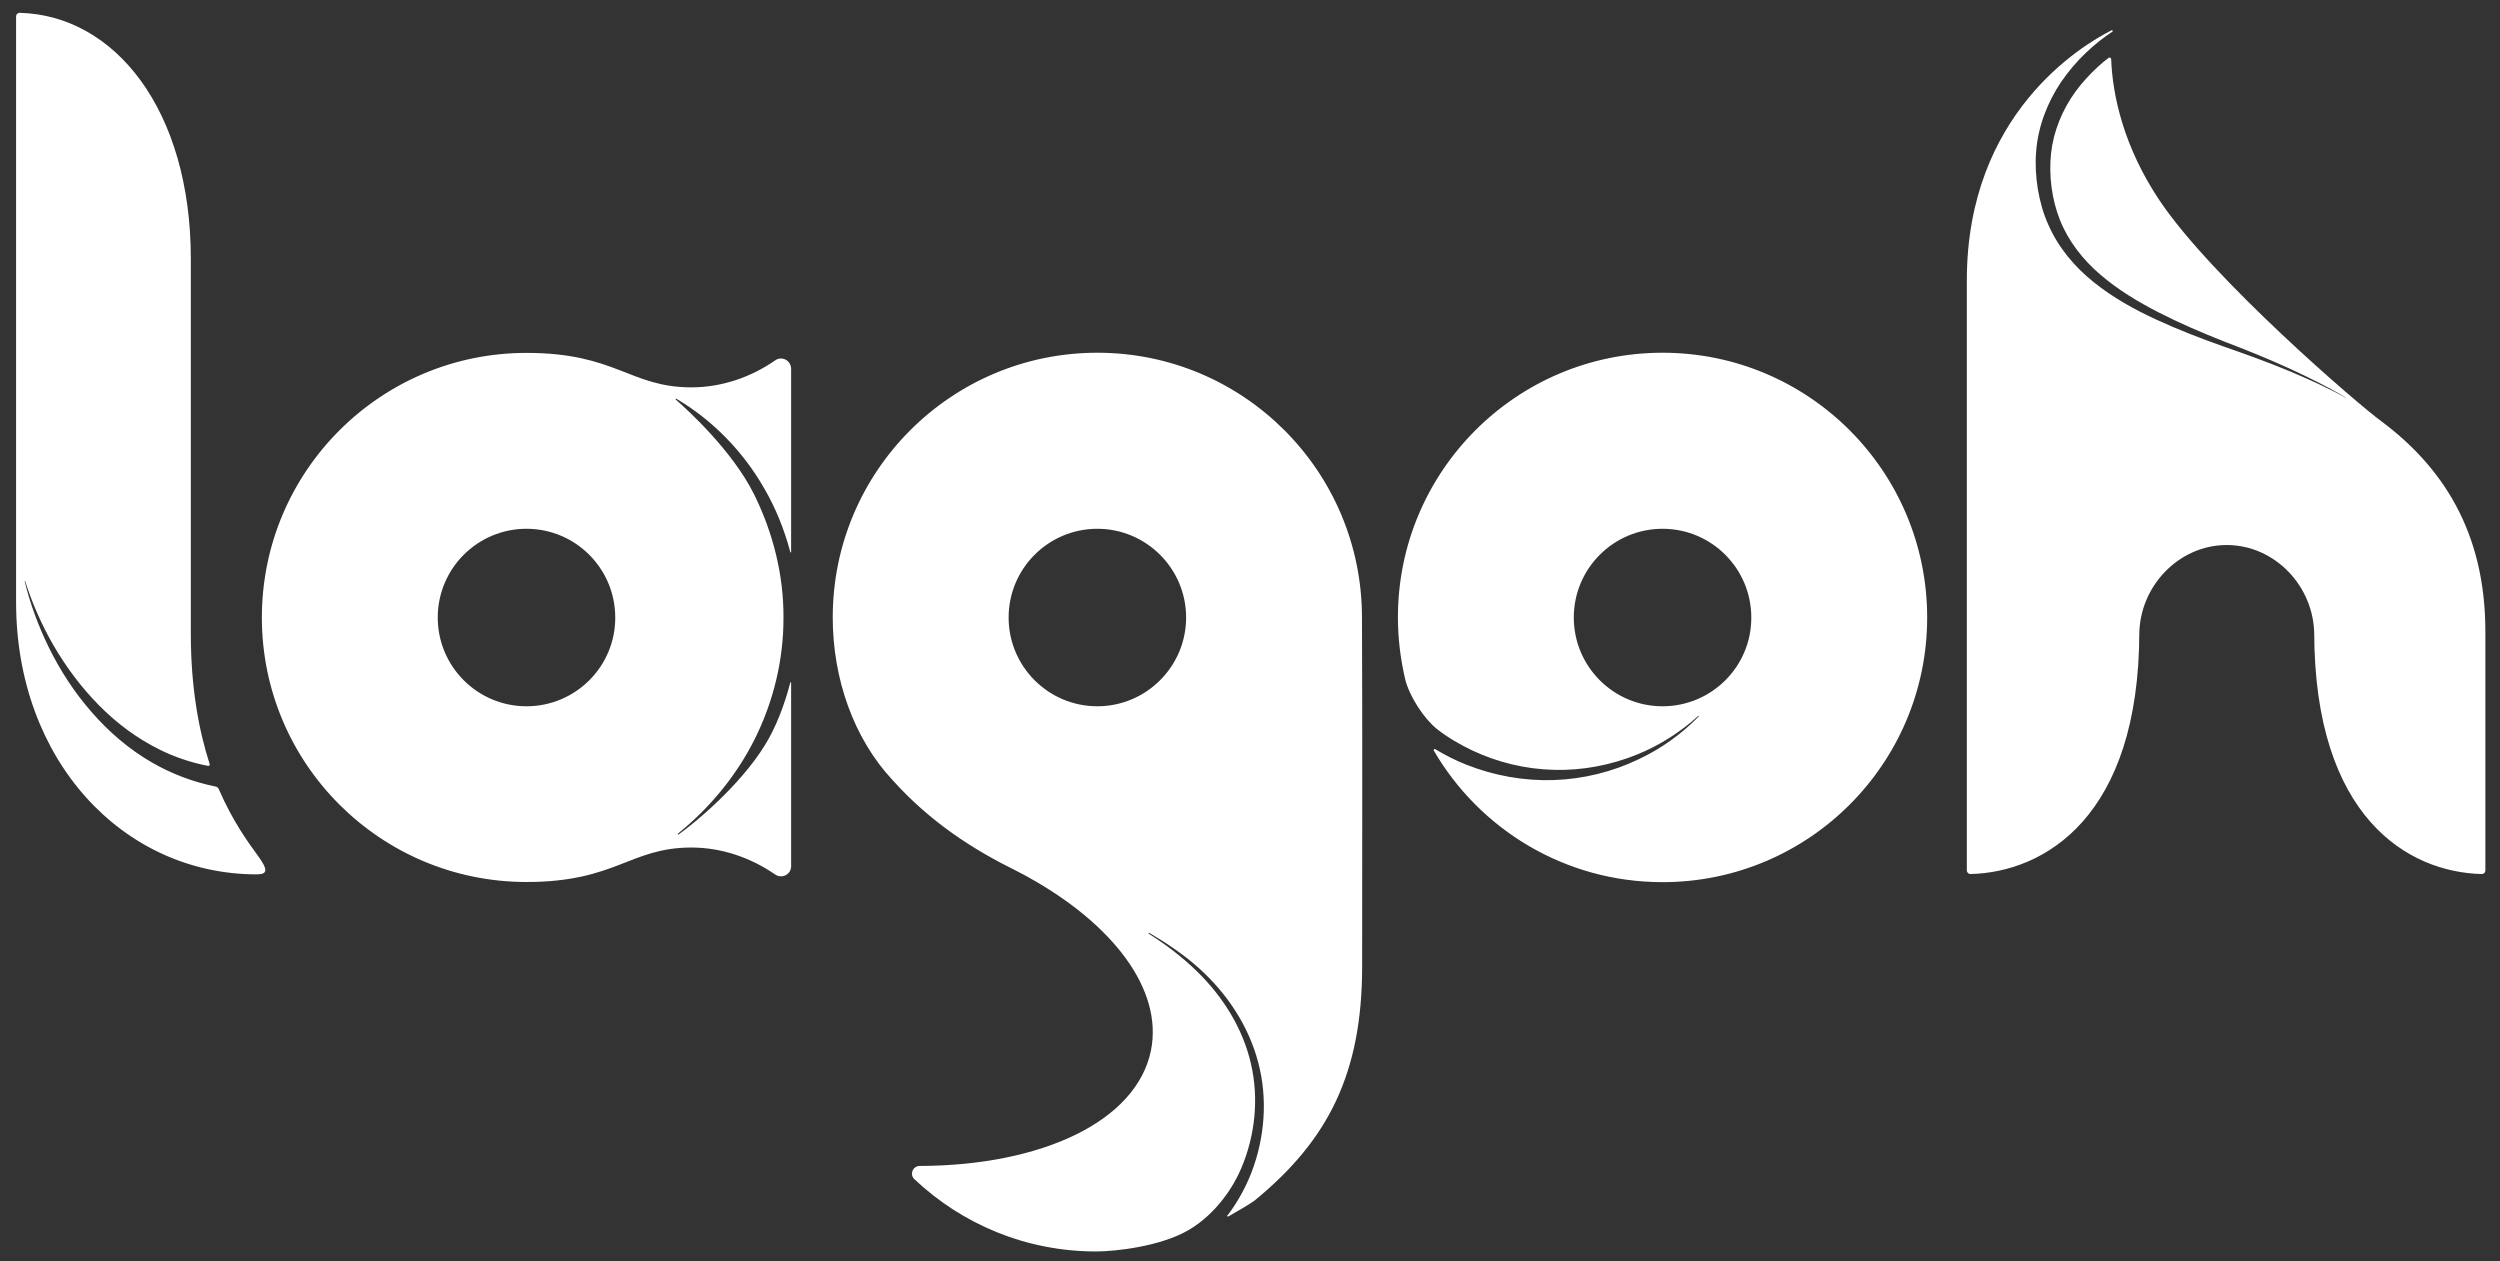 <?xml version="1.0" encoding="utf-8"?>
<!-- Generator: Adobe Illustrator 23.0.1, SVG Export Plug-In . SVG Version: 6.00 Build 0)  -->
<svg version="1.1" id="lagoh" xmlns="http://www.w3.org/2000/svg" xmlns:xlink="http://www.w3.org/1999/xlink" x="0px" y="0px"
	 viewBox="0 0 1538 776" style="enable-background:new 0 0 1538 776;" xml:space="preserve">
<rect x="0" y="0" width="1538" height="776" fill="#333333" stroke="none"/>
<style type="text/css">
	.st0{fill:#FFFFFF;}
</style>
<g>
	<path class="st0" d="M1022.8,217c-89.9,0-162.8,72.9-162.8,162.8c0,13,1.6,25.6,4.4,37.8c2.7,11.2,12,24.8,19.5,30.8
		c6.7,5.3,14.2,9.6,21.9,13.3c15.5,7.3,32.7,11.5,50.1,11.9c17.4,0.5,34.9-2.8,51.2-9.4c13.8-5.6,26.6-13.7,37.7-23.8
		c0.1-0.1,0.2-0.1,0.3,0s0.1,0.2,0,0.3c-10.5,10.8-23,19.8-36.8,26.3c-16.2,7.8-34.2,12.3-52.5,12.9c-18.3,0.6-36.7-2.7-53.8-9.5
		c-6.6-2.6-12.9-5.8-19-9.5c-0.3-0.2-0.6-0.1-0.8,0.1c-0.2,0.2-0.3,0.6-0.1,0.8c28.2,48.4,80.6,80.9,140.7,80.9
		c89.9,0,162.8-72.9,162.8-162.8S1112.8,217,1022.8,217z M1022.8,434.5c-30.2,0-54.6-24.5-54.6-54.6c0-30.2,24.5-54.6,54.6-54.6
		c30.2,0,54.6,24.5,54.6,54.6C1077.5,410,1053,434.5,1022.8,434.5z M675.1,217c-89.9,0-162.8,72.9-162.8,162.8
		c0,37.8,12.9,74.5,36.8,100.1c23.7,26.4,50.4,43.1,75.5,55.5c3.6,1.8,8.7,4.6,7.9,4.2c52.2,28.9,83,69.1,75.6,106.5
		c-8.8,43.9-67.5,71-142.4,71.2c-1.9,0-3.6,1.2-4.3,3c-0.7,1.8-0.3,3.8,1.1,5.1c29.2,27.6,68.5,44.5,111.8,44.5
		c12,0,39.6-3.1,56.8-13.1c17.7-10.3,28.2-27.8,32.4-37.8c8.6-20.1,11.1-42.9,6.1-64.5c-4.9-21.6-17.1-41.2-33.1-56.8
		c-9-8.8-19.1-16.5-29.8-23.3c-0.1-0.1-0.2-0.3-0.1-0.4c0.1-0.1,0.3-0.2,0.4-0.1c9.9,5.8,21.5,13.4,31,22.1
		c16.8,15.2,30.1,35,36,57.4c6,22.3,4.2,46.5-4.2,68.2c-3.6,9.2-8.5,18-14.5,26c-0.2,0.3-0.7,0.2-0.5,0.5c0.2,0.3,0.7,0.3,1,0.2
		c6.3-3.7,11.7-6.6,16-9.7c45.3-37.1,66.2-78.1,66.2-144.2c0-71.5,0.2-143-0.1-214.4C837.9,289.9,765,217,675.1,217z M675.1,434.5
		c-30.2,0-54.6-24.5-54.6-54.6c0-30.2,24.5-54.6,54.6-54.6s54.6,24.5,54.6,54.6C729.7,410,705.2,434.5,675.1,434.5z M417.4,513.4
		c-0.1,0.1-0.3,0.1-0.4-0.1c-0.1-0.1-0.1-0.3,0-0.4c19.7-15.9,35.8-35.5,47-57.6c11.8-23.4,18.1-49.4,18-75.5
		c0.1-26.1-6.4-52-18-75.5c-13.3-26.8-40.4-51.6-48.3-58.5c-0.1-0.1-0.1-0.2,0-0.4c0.1-0.1,0.2-0.1,0.4-0.1
		c22.3,13.2,41.3,32.6,54.3,55.6c6.9,11.9,12,24.7,15.6,38c0.1,0.3,0.1,0.5,0.2,0.8c0,0.1,0.2,0.2,0.3,0.2c0.1,0,0.2-0.1,0.2-0.3
		V226.9c0-2.3-1.3-4.5-3.3-5.6c-2.1-1.1-4.6-1-6.5,0.4l0,0c-14.8,10.3-32.9,16.6-51.5,16.6c-37.9,0-46.4-21.2-101.5-21.2
		c-89.9,0-162.8,72.9-162.8,162.8S234,542.6,323.9,542.6c55.1,0,63.6-21.2,101.5-21.2c18.6,0,36.6,6.3,51.5,16.6
		c1.9,1.3,4.4,1.5,6.5,0.4c2.1-1.1,3.3-3.2,3.3-5.5c0-15.7,0-48.5,0-112.9c0-0.1-0.1-0.3-0.2-0.3c-0.1,0-0.3,0.1-0.3,0.2
		c-0.1,0.3-0.1,0.6-0.2,0.8c-3.6,13.3-8.4,26.4-15.6,38C455.2,483.2,427.8,506.1,417.4,513.4z M323.9,434.5
		c-30.2,0-54.6-24.5-54.6-54.6c0-30.2,24.5-54.6,54.6-54.6c30.2,0,54.6,24.5,54.6,54.6C378.6,410,354.1,434.5,323.9,434.5z
		 M158.7,526.5c6.4,8.8,5.9,11.4-0.8,11.4c-82.2,0-148-70.1-148-167.4V317l0-306.9c0-0.6,0.2-1.2,0.7-1.6c0.4-0.4,1-0.7,1.6-0.6
		c58.3,1.5,105.2,59.5,105.2,151.4c0,137.5,0,163.7,0,230.7c0,33.4,5,59.6,11.6,80.1c0.1,0.3,0,0.6-0.2,0.8
		c-0.2,0.2-0.5,0.3-0.7,0.3c-10.4-2-20.6-5.4-30.2-10.2c-13.7-6.8-26.2-16.1-37.1-27.2c-10.9-11-20.3-23.7-28.2-37.3
		c-7-12.3-12.8-25.3-17.1-38.9c0-0.1-0.1-0.1-0.2-0.1c-0.1,0-0.1,0.1-0.1,0.2c3.4,13.9,8.4,27.4,14.7,40.3c7,14.3,15.8,27.9,26.4,40
		c10.6,12.2,23,22.9,37.2,31.1c12.1,7,25.4,12,39.2,14.8c0.9,0.2,1.6,0.8,1.9,1.6C143.3,505.6,152.9,518.5,158.7,526.5z M1529,388.5
		v147c0,0.6-0.2,1.2-0.7,1.6c-0.4,0.4-1,0.7-1.6,0.6c-45.2-1.1-103-34.8-103-149.2v2.1c0-29.7-24.1-55.3-53.8-55.3
		c-29.7,0-53.8,25.6-53.8,55.3l0-2.1c0,114.4-58.6,148.1-103.8,149.2c-0.6,0-1.2-0.2-1.6-0.6c-0.4-0.4-0.7-1-0.7-1.6V172.4
		c0-102.4,70.8-144.5,88.9-153.7c0.3-0.2,0.6-0.1,0.8,0.1c0.1,0.2,0.1,0.5-0.2,0.7c-3,2-5.3,3.7-7.9,5.7c-3,2.4-5.9,4.9-8.7,7.6
		c-5.5,5.3-10.5,11.2-14.9,17.6c-8.6,12.8-14.3,27.8-15.4,43.2c-0.6,7.7-0.1,15.4,1.1,22.9c1.3,7.5,3.3,14.9,6.5,21.9
		c6.2,14.1,16.3,26,28,35.3c11.7,9.4,24.7,16.6,38.1,22.8c13.4,6.2,27.1,11.5,40.9,16.4c13.8,4.8,27.5,9.7,41,15.3
		c11.8,5,23.6,10.2,34.8,16.5c0,0,0.1,0,0.1,0s0-0.1,0-0.1c-11-6.7-22.6-12.3-34.2-17.7c-13.3-6.1-26.9-11.6-40.6-16.8
		c-13.6-5.4-27-11.1-39.9-17.7c-12.9-6.6-25.4-14.1-36.2-23.4c-10.8-9.2-19.7-20.6-24.9-33.6c-5.1-12.9-6.9-27.3-5.5-41
		c1.5-13.7,6.9-26.8,15-38c4.1-5.6,8.8-10.7,13.9-15.4c2.1-1.9,4.2-3.7,6.5-5.4c0.3-0.2,0.7-0.3,1-0.1s0.6,0.5,0.6,0.9
		c0.8,22.3,7.7,53.9,29.6,86.7c32.5,48.6,123.5,126.7,136.8,136.2C1501.8,286.7,1529,326.3,1529,388.5z"/>
</g>
</svg>
